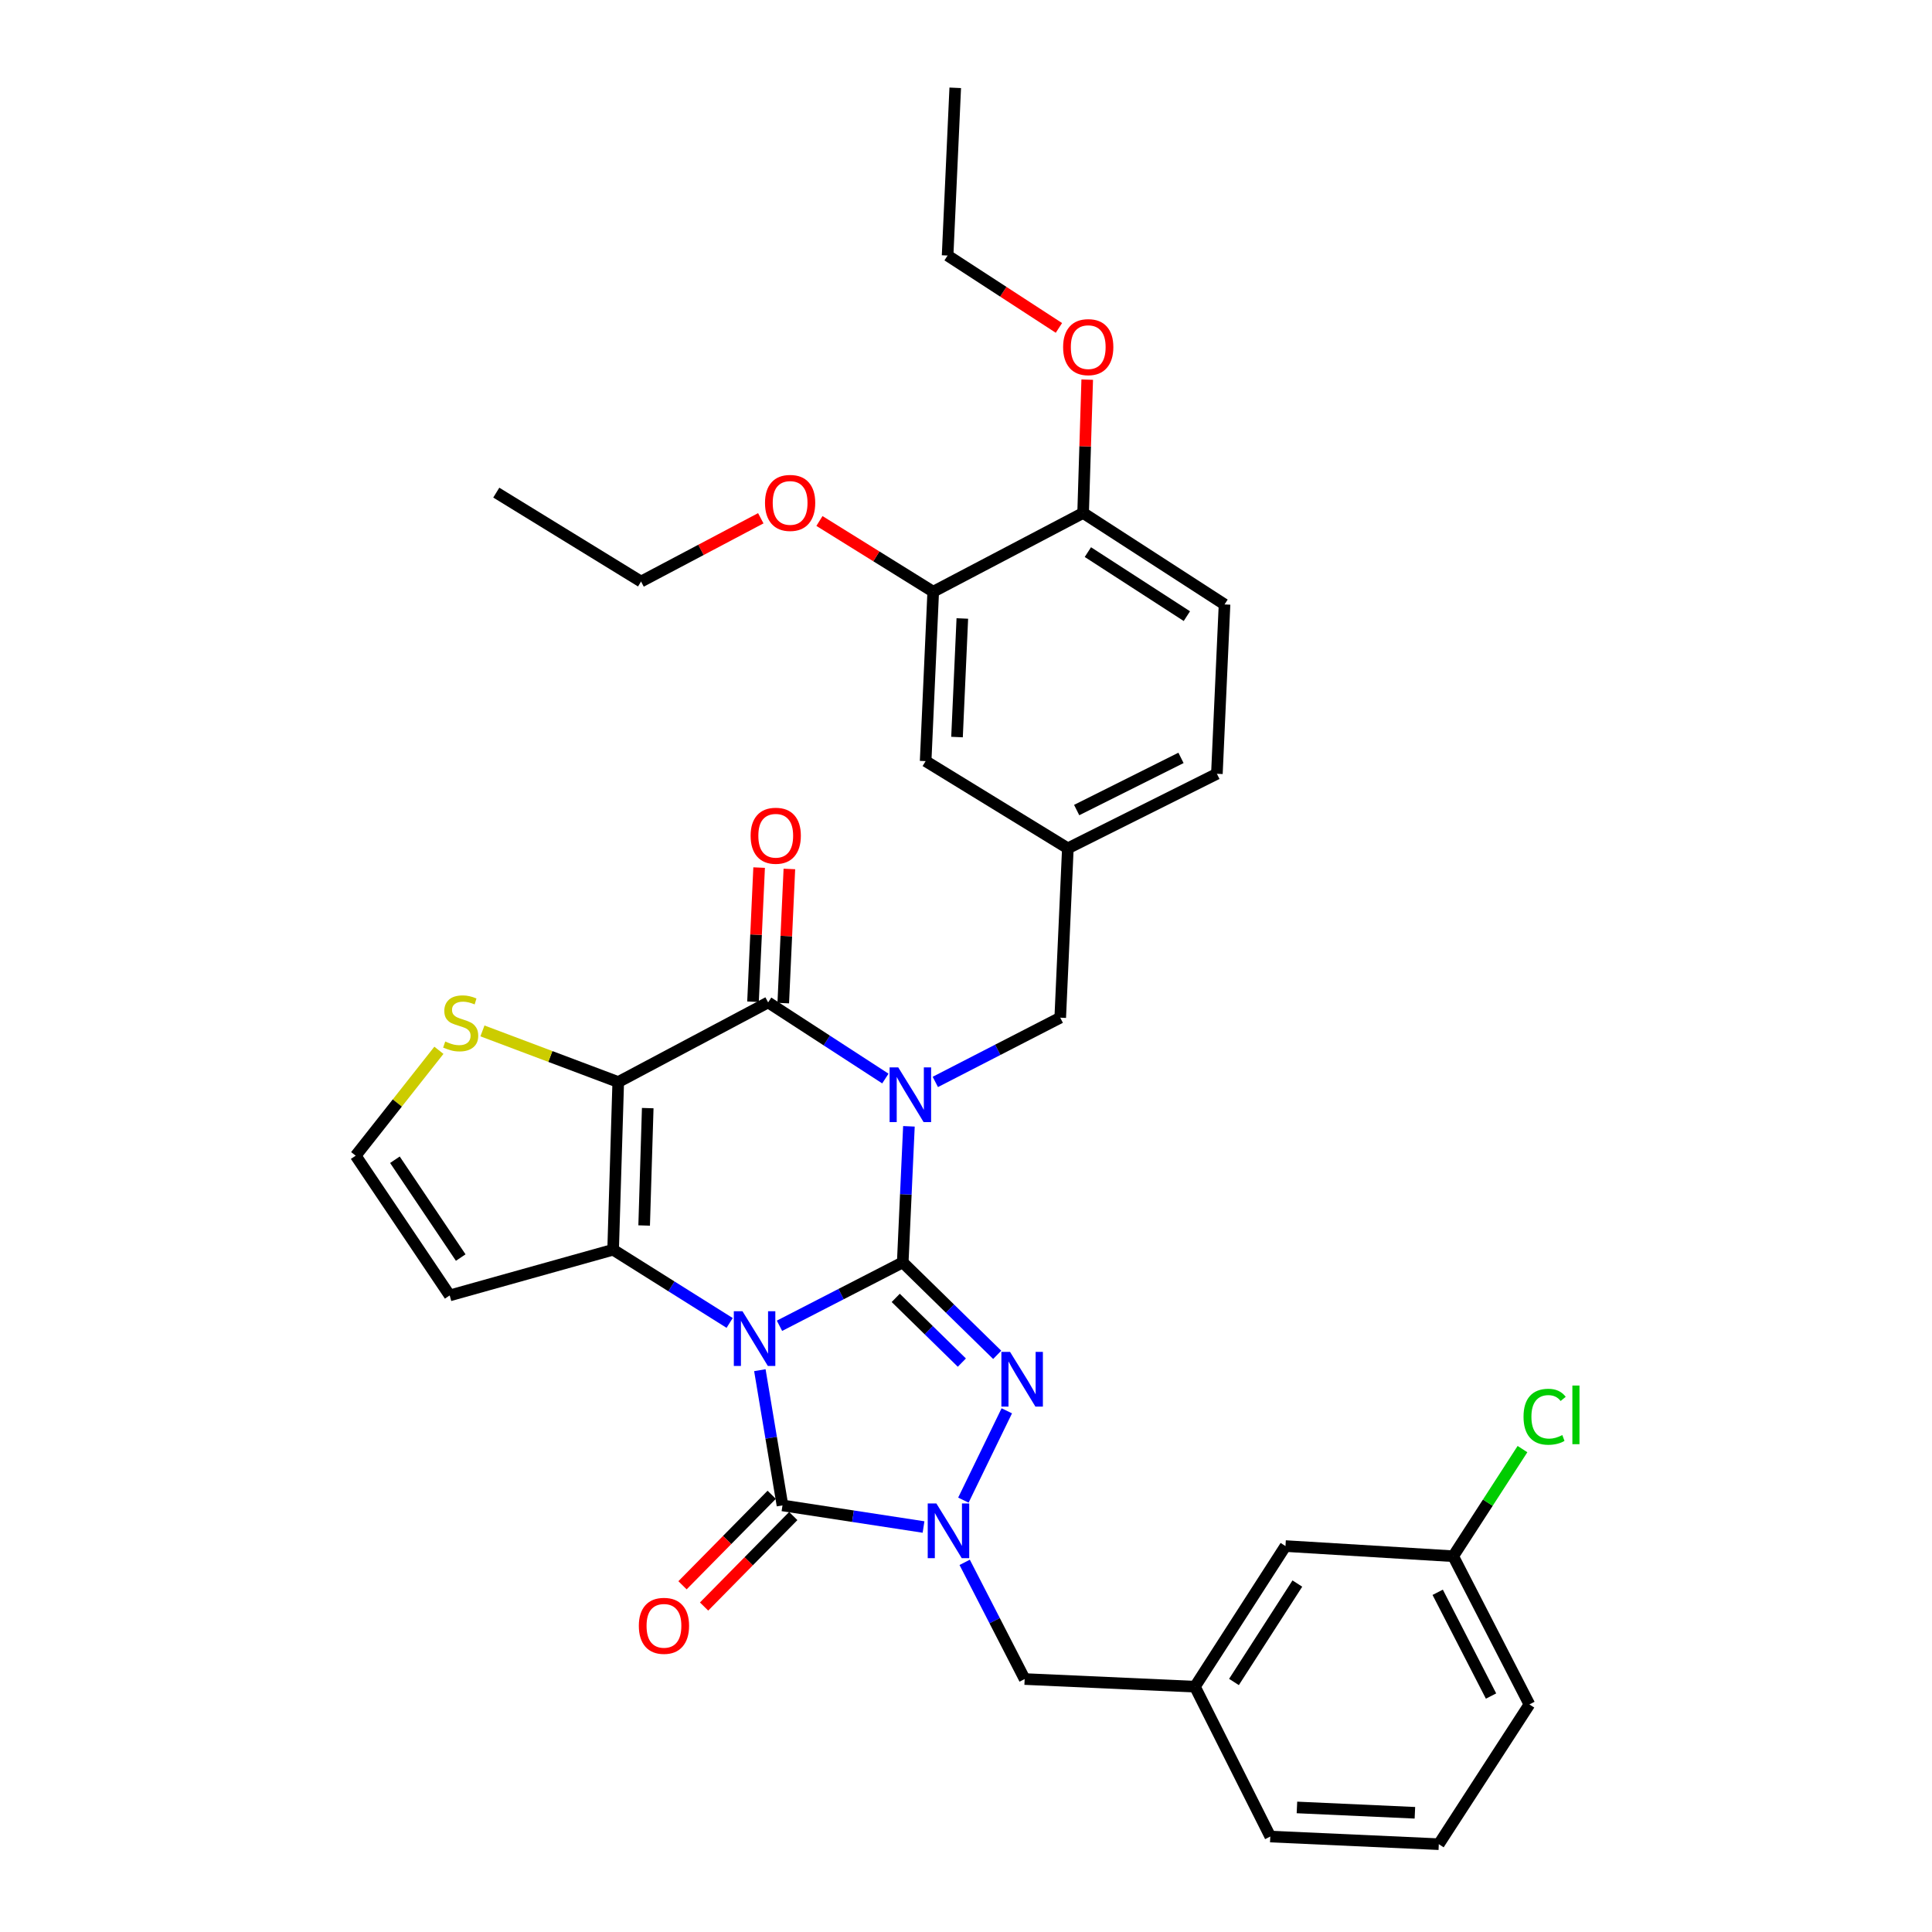 <?xml version='1.0' encoding='iso-8859-1'?>
<svg version='1.1' baseProfile='full'
              xmlns='http://www.w3.org/2000/svg'
                      xmlns:rdkit='http://www.rdkit.org/xml'
                      xmlns:xlink='http://www.w3.org/1999/xlink'
                  xml:space='preserve'
width='1000px' height='1000px' viewBox='0 0 1000 1000'>
<!-- END OF HEADER -->
<rect style='opacity:1.0;fill:#FFFFFF;stroke:none' width='1000' height='1000' x='0' y='0'> </rect>
<path class='bond-0' d='M 403.462,686.221 L 435.359,669.813' style='fill:none;fill-rule:evenodd;stroke:#0000FF;stroke-width:6px;stroke-linecap:butt;stroke-linejoin:miter;stroke-opacity:1' />
<path class='bond-0' d='M 435.359,669.813 L 467.256,653.405' style='fill:none;fill-rule:evenodd;stroke:#000000;stroke-width:6px;stroke-linecap:butt;stroke-linejoin:miter;stroke-opacity:1' />
<path class='bond-2' d='M 377.665,684.749 L 347.508,665.803' style='fill:none;fill-rule:evenodd;stroke:#0000FF;stroke-width:6px;stroke-linecap:butt;stroke-linejoin:miter;stroke-opacity:1' />
<path class='bond-2' d='M 347.508,665.803 L 317.351,646.857' style='fill:none;fill-rule:evenodd;stroke:#000000;stroke-width:6px;stroke-linecap:butt;stroke-linejoin:miter;stroke-opacity:1' />
<path class='bond-5' d='M 393.301,709.204 L 399.156,744.202' style='fill:none;fill-rule:evenodd;stroke:#0000FF;stroke-width:6px;stroke-linecap:butt;stroke-linejoin:miter;stroke-opacity:1' />
<path class='bond-5' d='M 399.156,744.202 L 405.011,779.2' style='fill:none;fill-rule:evenodd;stroke:#000000;stroke-width:6px;stroke-linecap:butt;stroke-linejoin:miter;stroke-opacity:1' />
<path class='bond-1' d='M 467.256,653.405 L 468.856,618.193' style='fill:none;fill-rule:evenodd;stroke:#000000;stroke-width:6px;stroke-linecap:butt;stroke-linejoin:miter;stroke-opacity:1' />
<path class='bond-1' d='M 468.856,618.193 L 470.457,582.981' style='fill:none;fill-rule:evenodd;stroke:#0000FF;stroke-width:6px;stroke-linecap:butt;stroke-linejoin:miter;stroke-opacity:1' />
<path class='bond-4' d='M 467.256,653.405 L 491.705,677.334' style='fill:none;fill-rule:evenodd;stroke:#000000;stroke-width:6px;stroke-linecap:butt;stroke-linejoin:miter;stroke-opacity:1' />
<path class='bond-4' d='M 491.705,677.334 L 516.154,701.263' style='fill:none;fill-rule:evenodd;stroke:#0000FF;stroke-width:6px;stroke-linecap:butt;stroke-linejoin:miter;stroke-opacity:1' />
<path class='bond-4' d='M 463.628,671.784 L 480.743,688.534' style='fill:none;fill-rule:evenodd;stroke:#000000;stroke-width:6px;stroke-linecap:butt;stroke-linejoin:miter;stroke-opacity:1' />
<path class='bond-4' d='M 480.743,688.534 L 497.857,705.285' style='fill:none;fill-rule:evenodd;stroke:#0000FF;stroke-width:6px;stroke-linecap:butt;stroke-linejoin:miter;stroke-opacity:1' />
<path class='bond-10' d='M 484.121,560.004 L 516.449,543.376' style='fill:none;fill-rule:evenodd;stroke:#0000FF;stroke-width:6px;stroke-linecap:butt;stroke-linejoin:miter;stroke-opacity:1' />
<path class='bond-10' d='M 516.449,543.376 L 548.777,526.747' style='fill:none;fill-rule:evenodd;stroke:#000000;stroke-width:6px;stroke-linecap:butt;stroke-linejoin:miter;stroke-opacity:1' />
<path class='bond-36' d='M 458.265,558.252 L 427.925,538.551' style='fill:none;fill-rule:evenodd;stroke:#0000FF;stroke-width:6px;stroke-linecap:butt;stroke-linejoin:miter;stroke-opacity:1' />
<path class='bond-36' d='M 427.925,538.551 L 397.584,518.85' style='fill:none;fill-rule:evenodd;stroke:#000000;stroke-width:6px;stroke-linecap:butt;stroke-linejoin:miter;stroke-opacity:1' />
<path class='bond-3' d='M 317.351,646.857 L 319.998,560.059' style='fill:none;fill-rule:evenodd;stroke:#000000;stroke-width:6px;stroke-linecap:butt;stroke-linejoin:miter;stroke-opacity:1' />
<path class='bond-3' d='M 333.413,634.315 L 335.266,573.557' style='fill:none;fill-rule:evenodd;stroke:#000000;stroke-width:6px;stroke-linecap:butt;stroke-linejoin:miter;stroke-opacity:1' />
<path class='bond-9' d='M 317.351,646.857 L 232.765,670.513' style='fill:none;fill-rule:evenodd;stroke:#000000;stroke-width:6px;stroke-linecap:butt;stroke-linejoin:miter;stroke-opacity:1' />
<path class='bond-6' d='M 319.998,560.059 L 397.584,518.85' style='fill:none;fill-rule:evenodd;stroke:#000000;stroke-width:6px;stroke-linecap:butt;stroke-linejoin:miter;stroke-opacity:1' />
<path class='bond-8' d='M 319.998,560.059 L 284.853,546.828' style='fill:none;fill-rule:evenodd;stroke:#000000;stroke-width:6px;stroke-linecap:butt;stroke-linejoin:miter;stroke-opacity:1' />
<path class='bond-8' d='M 284.853,546.828 L 249.709,533.598' style='fill:none;fill-rule:evenodd;stroke:#CCCC00;stroke-width:6px;stroke-linecap:butt;stroke-linejoin:miter;stroke-opacity:1' />
<path class='bond-34' d='M 521.116,730.231 L 498.649,776.469' style='fill:none;fill-rule:evenodd;stroke:#0000FF;stroke-width:6px;stroke-linecap:butt;stroke-linejoin:miter;stroke-opacity:1' />
<path class='bond-7' d='M 405.011,779.2 L 441.514,784.789' style='fill:none;fill-rule:evenodd;stroke:#000000;stroke-width:6px;stroke-linecap:butt;stroke-linejoin:miter;stroke-opacity:1' />
<path class='bond-7' d='M 441.514,784.789 L 478.016,790.379' style='fill:none;fill-rule:evenodd;stroke:#0000FF;stroke-width:6px;stroke-linecap:butt;stroke-linejoin:miter;stroke-opacity:1' />
<path class='bond-13' d='M 399.43,773.699 L 376.348,797.118' style='fill:none;fill-rule:evenodd;stroke:#000000;stroke-width:6px;stroke-linecap:butt;stroke-linejoin:miter;stroke-opacity:1' />
<path class='bond-13' d='M 376.348,797.118 L 353.267,820.537' style='fill:none;fill-rule:evenodd;stroke:#FF0000;stroke-width:6px;stroke-linecap:butt;stroke-linejoin:miter;stroke-opacity:1' />
<path class='bond-13' d='M 410.592,784.7 L 387.51,808.119' style='fill:none;fill-rule:evenodd;stroke:#000000;stroke-width:6px;stroke-linecap:butt;stroke-linejoin:miter;stroke-opacity:1' />
<path class='bond-13' d='M 387.51,808.119 L 364.429,831.538' style='fill:none;fill-rule:evenodd;stroke:#FF0000;stroke-width:6px;stroke-linecap:butt;stroke-linejoin:miter;stroke-opacity:1' />
<path class='bond-14' d='M 405.412,519.207 L 406.994,484.491' style='fill:none;fill-rule:evenodd;stroke:#000000;stroke-width:6px;stroke-linecap:butt;stroke-linejoin:miter;stroke-opacity:1' />
<path class='bond-14' d='M 406.994,484.491 L 408.576,449.774' style='fill:none;fill-rule:evenodd;stroke:#FF0000;stroke-width:6px;stroke-linecap:butt;stroke-linejoin:miter;stroke-opacity:1' />
<path class='bond-14' d='M 389.756,518.493 L 391.338,483.777' style='fill:none;fill-rule:evenodd;stroke:#000000;stroke-width:6px;stroke-linecap:butt;stroke-linejoin:miter;stroke-opacity:1' />
<path class='bond-14' d='M 391.338,483.777 L 392.92,449.061' style='fill:none;fill-rule:evenodd;stroke:#FF0000;stroke-width:6px;stroke-linecap:butt;stroke-linejoin:miter;stroke-opacity:1' />
<path class='bond-11' d='M 499.316,808.672 L 514.839,838.872' style='fill:none;fill-rule:evenodd;stroke:#0000FF;stroke-width:6px;stroke-linecap:butt;stroke-linejoin:miter;stroke-opacity:1' />
<path class='bond-11' d='M 514.839,838.872 L 530.362,869.071' style='fill:none;fill-rule:evenodd;stroke:#000000;stroke-width:6px;stroke-linecap:butt;stroke-linejoin:miter;stroke-opacity:1' />
<path class='bond-35' d='M 227.178,543.633 L 205.641,570.905' style='fill:none;fill-rule:evenodd;stroke:#CCCC00;stroke-width:6px;stroke-linecap:butt;stroke-linejoin:miter;stroke-opacity:1' />
<path class='bond-35' d='M 205.641,570.905 L 184.103,598.177' style='fill:none;fill-rule:evenodd;stroke:#000000;stroke-width:6px;stroke-linecap:butt;stroke-linejoin:miter;stroke-opacity:1' />
<path class='bond-12' d='M 232.765,670.513 L 184.103,598.177' style='fill:none;fill-rule:evenodd;stroke:#000000;stroke-width:6px;stroke-linecap:butt;stroke-linejoin:miter;stroke-opacity:1' />
<path class='bond-12' d='M 238.469,650.915 L 204.406,600.28' style='fill:none;fill-rule:evenodd;stroke:#000000;stroke-width:6px;stroke-linecap:butt;stroke-linejoin:miter;stroke-opacity:1' />
<path class='bond-16' d='M 548.777,526.747 L 552.721,439.087' style='fill:none;fill-rule:evenodd;stroke:#000000;stroke-width:6px;stroke-linecap:butt;stroke-linejoin:miter;stroke-opacity:1' />
<path class='bond-19' d='M 530.362,869.071 L 618.492,873.024' style='fill:none;fill-rule:evenodd;stroke:#000000;stroke-width:6px;stroke-linecap:butt;stroke-linejoin:miter;stroke-opacity:1' />
<path class='bond-15' d='M 483.032,306.266 L 479.106,393.952' style='fill:none;fill-rule:evenodd;stroke:#000000;stroke-width:6px;stroke-linecap:butt;stroke-linejoin:miter;stroke-opacity:1' />
<path class='bond-15' d='M 498.1,320.12 L 495.351,381.5' style='fill:none;fill-rule:evenodd;stroke:#000000;stroke-width:6px;stroke-linecap:butt;stroke-linejoin:miter;stroke-opacity:1' />
<path class='bond-24' d='M 483.032,306.266 L 453.588,287.963' style='fill:none;fill-rule:evenodd;stroke:#000000;stroke-width:6px;stroke-linecap:butt;stroke-linejoin:miter;stroke-opacity:1' />
<path class='bond-24' d='M 453.588,287.963 L 424.144,269.661' style='fill:none;fill-rule:evenodd;stroke:#FF0000;stroke-width:6px;stroke-linecap:butt;stroke-linejoin:miter;stroke-opacity:1' />
<path class='bond-38' d='M 483.032,306.266 L 560.618,265.509' style='fill:none;fill-rule:evenodd;stroke:#000000;stroke-width:6px;stroke-linecap:butt;stroke-linejoin:miter;stroke-opacity:1' />
<path class='bond-18' d='M 552.721,439.087 L 479.106,393.952' style='fill:none;fill-rule:evenodd;stroke:#000000;stroke-width:6px;stroke-linecap:butt;stroke-linejoin:miter;stroke-opacity:1' />
<path class='bond-22' d='M 552.721,439.087 L 629.863,400.508' style='fill:none;fill-rule:evenodd;stroke:#000000;stroke-width:6px;stroke-linecap:butt;stroke-linejoin:miter;stroke-opacity:1' />
<path class='bond-22' d='M 557.282,419.284 L 611.282,392.278' style='fill:none;fill-rule:evenodd;stroke:#000000;stroke-width:6px;stroke-linecap:butt;stroke-linejoin:miter;stroke-opacity:1' />
<path class='bond-17' d='M 560.618,265.509 L 633.816,312.857' style='fill:none;fill-rule:evenodd;stroke:#000000;stroke-width:6px;stroke-linecap:butt;stroke-linejoin:miter;stroke-opacity:1' />
<path class='bond-17' d='M 563.086,285.771 L 614.324,318.914' style='fill:none;fill-rule:evenodd;stroke:#000000;stroke-width:6px;stroke-linecap:butt;stroke-linejoin:miter;stroke-opacity:1' />
<path class='bond-26' d='M 560.618,265.509 L 561.681,231.005' style='fill:none;fill-rule:evenodd;stroke:#000000;stroke-width:6px;stroke-linecap:butt;stroke-linejoin:miter;stroke-opacity:1' />
<path class='bond-26' d='M 561.681,231.005 L 562.744,196.5' style='fill:none;fill-rule:evenodd;stroke:#FF0000;stroke-width:6px;stroke-linecap:butt;stroke-linejoin:miter;stroke-opacity:1' />
<path class='bond-21' d='M 618.492,873.024 L 665.361,800.244' style='fill:none;fill-rule:evenodd;stroke:#000000;stroke-width:6px;stroke-linecap:butt;stroke-linejoin:miter;stroke-opacity:1' />
<path class='bond-21' d='M 638.699,870.592 L 671.507,819.646' style='fill:none;fill-rule:evenodd;stroke:#000000;stroke-width:6px;stroke-linecap:butt;stroke-linejoin:miter;stroke-opacity:1' />
<path class='bond-28' d='M 618.492,873.024 L 657.498,950.593' style='fill:none;fill-rule:evenodd;stroke:#000000;stroke-width:6px;stroke-linecap:butt;stroke-linejoin:miter;stroke-opacity:1' />
<path class='bond-20' d='M 633.816,312.857 L 629.863,400.508' style='fill:none;fill-rule:evenodd;stroke:#000000;stroke-width:6px;stroke-linecap:butt;stroke-linejoin:miter;stroke-opacity:1' />
<path class='bond-23' d='M 665.361,800.244 L 752.167,805.494' style='fill:none;fill-rule:evenodd;stroke:#000000;stroke-width:6px;stroke-linecap:butt;stroke-linejoin:miter;stroke-opacity:1' />
<path class='bond-25' d='M 752.167,805.494 L 770.101,777.772' style='fill:none;fill-rule:evenodd;stroke:#000000;stroke-width:6px;stroke-linecap:butt;stroke-linejoin:miter;stroke-opacity:1' />
<path class='bond-25' d='M 770.101,777.772 L 788.035,750.05' style='fill:none;fill-rule:evenodd;stroke:#00CC00;stroke-width:6px;stroke-linecap:butt;stroke-linejoin:miter;stroke-opacity:1' />
<path class='bond-37' d='M 752.167,805.494 L 791.618,882.21' style='fill:none;fill-rule:evenodd;stroke:#000000;stroke-width:6px;stroke-linecap:butt;stroke-linejoin:miter;stroke-opacity:1' />
<path class='bond-37' d='M 744.147,824.169 L 771.763,877.87' style='fill:none;fill-rule:evenodd;stroke:#000000;stroke-width:6px;stroke-linecap:butt;stroke-linejoin:miter;stroke-opacity:1' />
<path class='bond-30' d='M 393.782,268.25 L 362.798,284.628' style='fill:none;fill-rule:evenodd;stroke:#FF0000;stroke-width:6px;stroke-linecap:butt;stroke-linejoin:miter;stroke-opacity:1' />
<path class='bond-30' d='M 362.798,284.628 L 331.813,301.007' style='fill:none;fill-rule:evenodd;stroke:#000000;stroke-width:6px;stroke-linecap:butt;stroke-linejoin:miter;stroke-opacity:1' />
<path class='bond-31' d='M 548.095,169.726 L 519.286,150.994' style='fill:none;fill-rule:evenodd;stroke:#FF0000;stroke-width:6px;stroke-linecap:butt;stroke-linejoin:miter;stroke-opacity:1' />
<path class='bond-31' d='M 519.286,150.994 L 490.477,132.261' style='fill:none;fill-rule:evenodd;stroke:#000000;stroke-width:6px;stroke-linecap:butt;stroke-linejoin:miter;stroke-opacity:1' />
<path class='bond-27' d='M 744.723,954.545 L 657.498,950.593' style='fill:none;fill-rule:evenodd;stroke:#000000;stroke-width:6px;stroke-linecap:butt;stroke-linejoin:miter;stroke-opacity:1' />
<path class='bond-27' d='M 732.349,938.296 L 671.292,935.529' style='fill:none;fill-rule:evenodd;stroke:#000000;stroke-width:6px;stroke-linecap:butt;stroke-linejoin:miter;stroke-opacity:1' />
<path class='bond-29' d='M 744.723,954.545 L 791.618,882.21' style='fill:none;fill-rule:evenodd;stroke:#000000;stroke-width:6px;stroke-linecap:butt;stroke-linejoin:miter;stroke-opacity:1' />
<path class='bond-33' d='M 331.813,301.007 L 256.874,254.983' style='fill:none;fill-rule:evenodd;stroke:#000000;stroke-width:6px;stroke-linecap:butt;stroke-linejoin:miter;stroke-opacity:1' />
<path class='bond-32' d='M 490.477,132.261 L 494.429,45.455' style='fill:none;fill-rule:evenodd;stroke:#000000;stroke-width:6px;stroke-linecap:butt;stroke-linejoin:miter;stroke-opacity:1' />
<path  class='atom-0' d='M 384.306 678.695
L 393.586 693.695
Q 394.506 695.175, 395.986 697.855
Q 397.466 700.535, 397.546 700.695
L 397.546 678.695
L 401.306 678.695
L 401.306 707.015
L 397.426 707.015
L 387.466 690.615
Q 386.306 688.695, 385.066 686.495
Q 383.866 684.295, 383.506 683.615
L 383.506 707.015
L 379.826 707.015
L 379.826 678.695
L 384.306 678.695
' fill='#0000FF'/>
<path  class='atom-2' d='M 464.94 552.49
L 474.22 567.49
Q 475.14 568.97, 476.62 571.65
Q 478.1 574.33, 478.18 574.49
L 478.18 552.49
L 481.94 552.49
L 481.94 580.81
L 478.06 580.81
L 468.1 564.41
Q 466.94 562.49, 465.7 560.29
Q 464.5 558.09, 464.14 557.41
L 464.14 580.81
L 460.46 580.81
L 460.46 552.49
L 464.94 552.49
' fill='#0000FF'/>
<path  class='atom-5' d='M 522.796 699.73
L 532.076 714.73
Q 532.996 716.21, 534.476 718.89
Q 535.956 721.57, 536.036 721.73
L 536.036 699.73
L 539.796 699.73
L 539.796 728.05
L 535.916 728.05
L 525.956 711.65
Q 524.796 709.73, 523.556 707.53
Q 522.356 705.33, 521.996 704.65
L 521.996 728.05
L 518.316 728.05
L 518.316 699.73
L 522.796 699.73
' fill='#0000FF'/>
<path  class='atom-8' d='M 484.669 778.196
L 493.949 793.196
Q 494.869 794.676, 496.349 797.356
Q 497.829 800.036, 497.909 800.196
L 497.909 778.196
L 501.669 778.196
L 501.669 806.516
L 497.789 806.516
L 487.829 790.116
Q 486.669 788.196, 485.429 785.996
Q 484.229 783.796, 483.869 783.116
L 483.869 806.516
L 480.189 806.516
L 480.189 778.196
L 484.669 778.196
' fill='#0000FF'/>
<path  class='atom-9' d='M 230.451 539.079
Q 230.771 539.199, 232.091 539.759
Q 233.411 540.319, 234.851 540.679
Q 236.331 540.999, 237.771 540.999
Q 240.451 540.999, 242.011 539.719
Q 243.571 538.399, 243.571 536.119
Q 243.571 534.559, 242.771 533.599
Q 242.011 532.639, 240.811 532.119
Q 239.611 531.599, 237.611 530.999
Q 235.091 530.239, 233.571 529.519
Q 232.091 528.799, 231.011 527.279
Q 229.971 525.759, 229.971 523.199
Q 229.971 519.639, 232.371 517.439
Q 234.811 515.239, 239.611 515.239
Q 242.891 515.239, 246.611 516.799
L 245.691 519.879
Q 242.291 518.479, 239.731 518.479
Q 236.971 518.479, 235.451 519.639
Q 233.931 520.759, 233.971 522.719
Q 233.971 524.239, 234.731 525.159
Q 235.531 526.079, 236.651 526.599
Q 237.811 527.119, 239.731 527.719
Q 242.291 528.519, 243.811 529.319
Q 245.331 530.119, 246.411 531.759
Q 247.531 533.359, 247.531 536.119
Q 247.531 540.039, 244.891 542.159
Q 242.291 544.239, 237.931 544.239
Q 235.411 544.239, 233.491 543.679
Q 231.611 543.159, 229.371 542.239
L 230.451 539.079
' fill='#CCCC00'/>
<path  class='atom-14' d='M 330.663 841.525
Q 330.663 834.725, 334.023 830.925
Q 337.383 827.125, 343.663 827.125
Q 349.943 827.125, 353.303 830.925
Q 356.663 834.725, 356.663 841.525
Q 356.663 848.405, 353.263 852.325
Q 349.863 856.205, 343.663 856.205
Q 337.423 856.205, 334.023 852.325
Q 330.663 848.445, 330.663 841.525
M 343.663 853.005
Q 347.983 853.005, 350.303 850.125
Q 352.663 847.205, 352.663 841.525
Q 352.663 835.965, 350.303 833.165
Q 347.983 830.325, 343.663 830.325
Q 339.343 830.325, 336.983 833.125
Q 334.663 835.925, 334.663 841.525
Q 334.663 847.245, 336.983 850.125
Q 339.343 853.005, 343.663 853.005
' fill='#FF0000'/>
<path  class='atom-15' d='M 388.52 432.576
Q 388.52 425.776, 391.88 421.976
Q 395.24 418.176, 401.52 418.176
Q 407.8 418.176, 411.16 421.976
Q 414.52 425.776, 414.52 432.576
Q 414.52 439.456, 411.12 443.376
Q 407.72 447.256, 401.52 447.256
Q 395.28 447.256, 391.88 443.376
Q 388.52 439.496, 388.52 432.576
M 401.52 444.056
Q 405.84 444.056, 408.16 441.176
Q 410.52 438.256, 410.52 432.576
Q 410.52 427.016, 408.16 424.216
Q 405.84 421.376, 401.52 421.376
Q 397.2 421.376, 394.84 424.176
Q 392.52 426.976, 392.52 432.576
Q 392.52 438.296, 394.84 441.176
Q 397.2 444.056, 401.52 444.056
' fill='#FF0000'/>
<path  class='atom-25' d='M 395.964 260.304
Q 395.964 253.504, 399.324 249.704
Q 402.684 245.904, 408.964 245.904
Q 415.244 245.904, 418.604 249.704
Q 421.964 253.504, 421.964 260.304
Q 421.964 267.184, 418.564 271.104
Q 415.164 274.984, 408.964 274.984
Q 402.724 274.984, 399.324 271.104
Q 395.964 267.224, 395.964 260.304
M 408.964 271.784
Q 413.284 271.784, 415.604 268.904
Q 417.964 265.984, 417.964 260.304
Q 417.964 254.744, 415.604 251.944
Q 413.284 249.104, 408.964 249.104
Q 404.644 249.104, 402.284 251.904
Q 399.964 254.704, 399.964 260.304
Q 399.964 266.024, 402.284 268.904
Q 404.644 271.784, 408.964 271.784
' fill='#FF0000'/>
<path  class='atom-26' d='M 788.577 733.311
Q 788.577 726.271, 791.857 722.591
Q 795.177 718.871, 801.457 718.871
Q 807.297 718.871, 810.417 722.991
L 807.777 725.151
Q 805.497 722.151, 801.457 722.151
Q 797.177 722.151, 794.897 725.031
Q 792.657 727.871, 792.657 733.311
Q 792.657 738.911, 794.977 741.791
Q 797.337 744.671, 801.897 744.671
Q 805.017 744.671, 808.657 742.791
L 809.777 745.791
Q 808.297 746.751, 806.057 747.311
Q 803.817 747.871, 801.337 747.871
Q 795.177 747.871, 791.857 744.111
Q 788.577 740.351, 788.577 733.311
' fill='#00CC00'/>
<path  class='atom-26' d='M 813.857 717.151
L 817.537 717.151
L 817.537 747.511
L 813.857 747.511
L 813.857 717.151
' fill='#00CC00'/>
<path  class='atom-27' d='M 550.265 179.671
Q 550.265 172.871, 553.625 169.071
Q 556.985 165.271, 563.265 165.271
Q 569.545 165.271, 572.905 169.071
Q 576.265 172.871, 576.265 179.671
Q 576.265 186.551, 572.865 190.471
Q 569.465 194.351, 563.265 194.351
Q 557.025 194.351, 553.625 190.471
Q 550.265 186.591, 550.265 179.671
M 563.265 191.151
Q 567.585 191.151, 569.905 188.271
Q 572.265 185.351, 572.265 179.671
Q 572.265 174.111, 569.905 171.311
Q 567.585 168.471, 563.265 168.471
Q 558.945 168.471, 556.585 171.271
Q 554.265 174.071, 554.265 179.671
Q 554.265 185.391, 556.585 188.271
Q 558.945 191.151, 563.265 191.151
' fill='#FF0000'/>
</svg>
